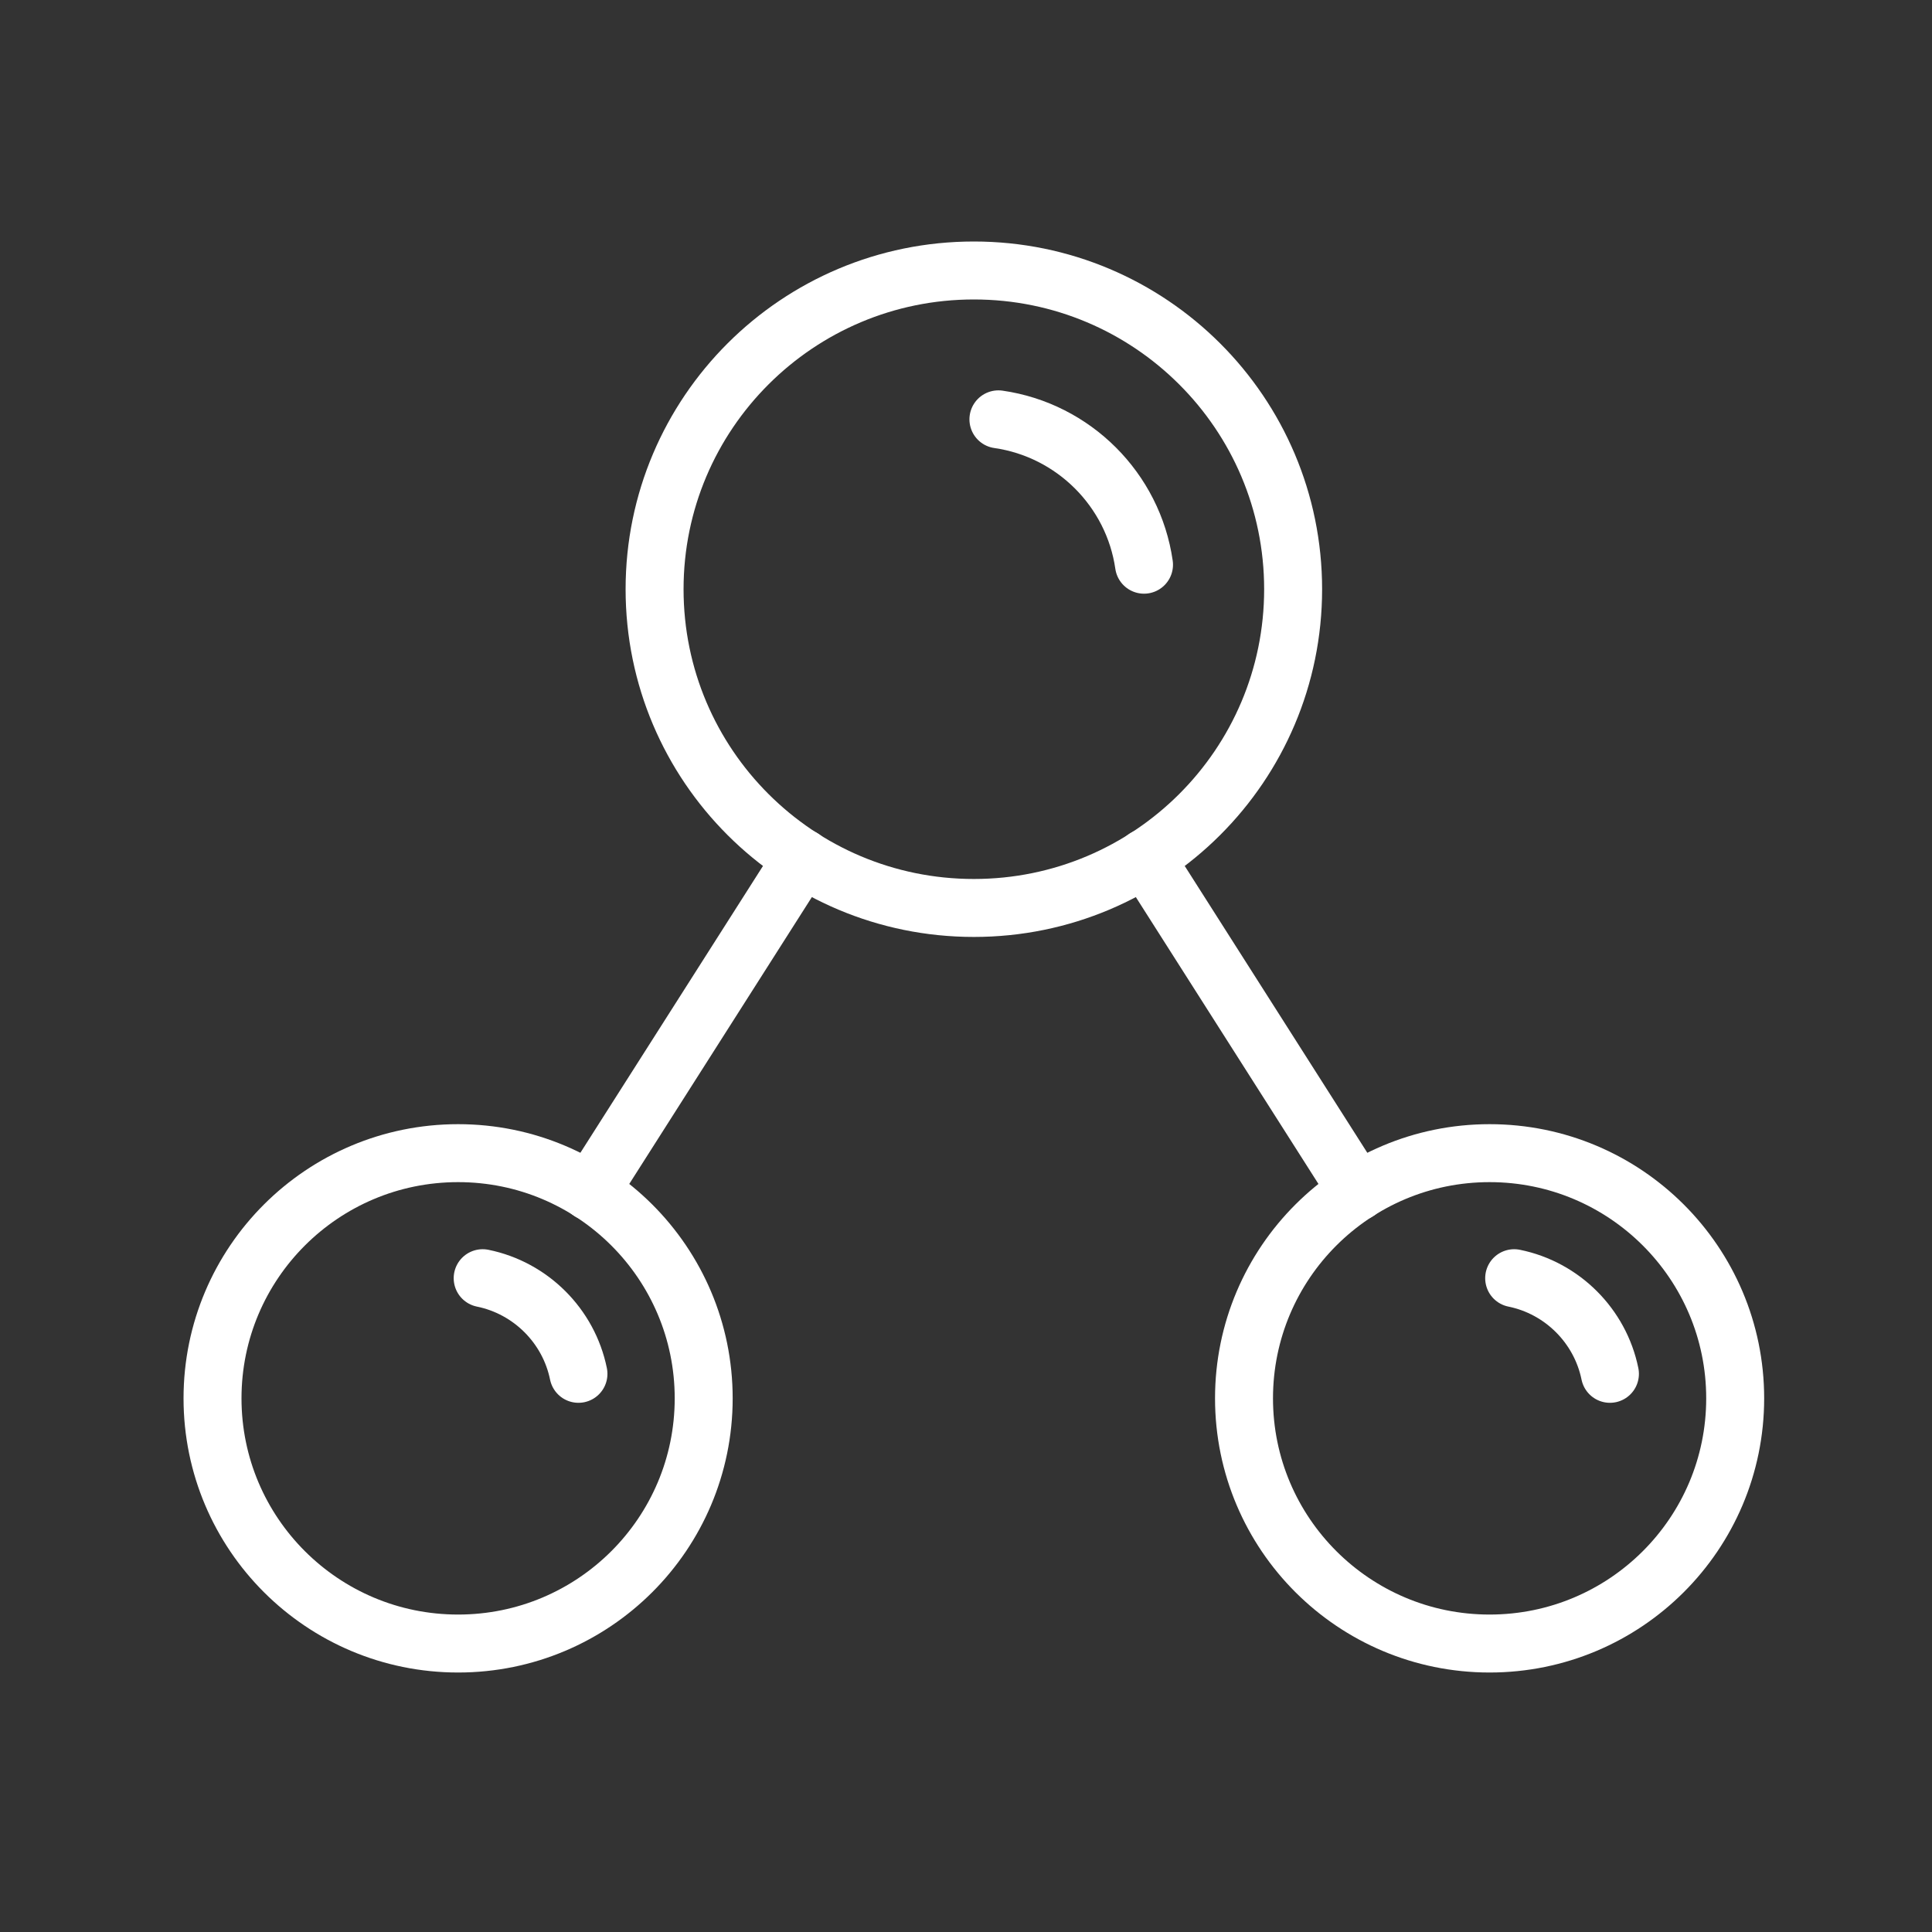 <?xml version="1.0" encoding="UTF-8"?>
<svg xmlns="http://www.w3.org/2000/svg" width="100" height="100" viewBox="0 0 100 100" fill="none">
  <rect x="0" y="0" width="100" height="100" fill="#333333" stroke="none"/>
  <path d="M23.712 85.069C30.732 85.069 36.423 79.387 36.423 72.378C36.423 65.369 30.732 59.687 23.712 59.687C16.691 59.687 11 65.369 11 72.378C11 79.387 16.691 85.069 23.712 85.069Z" stroke="white" stroke-width="3" stroke-linecap="round" stroke-linejoin="round"></path>
  <path d="M24.983 66.159C27.469 66.665 29.434 68.625 29.941 71.109" stroke="white" stroke-width="3" stroke-linecap="round" stroke-linejoin="round"></path>
  <path d="M77.101 85.069C84.122 85.069 89.813 79.387 89.813 72.378C89.813 65.369 84.122 59.687 77.101 59.687C70.081 59.687 64.39 65.369 64.39 72.378C64.39 79.387 70.081 85.069 77.101 85.069Z" stroke="white" stroke-width="3" stroke-linecap="round" stroke-linejoin="round"></path>
  <path d="M78.373 66.159C80.859 66.665 82.823 68.625 83.33 71.109" stroke="white" stroke-width="3" stroke-linecap="round" stroke-linejoin="round"></path>
  <path d="M50.407 46.996C59.533 46.996 66.932 39.61 66.932 30.498C66.932 21.387 59.533 14 50.407 14C41.28 14 33.881 21.387 33.881 30.498C33.881 39.61 41.28 46.996 50.407 46.996Z" stroke="white" stroke-width="3" stroke-linecap="round" stroke-linejoin="round"></path>
  <path d="M51.678 21.705C55.569 22.264 58.655 25.344 59.214 29.229" stroke="white" stroke-width="3" stroke-linecap="round" stroke-linejoin="round"></path>
  <path d="M41.534 44.407L30.538 61.68" stroke="white" stroke-width="3" stroke-linecap="round" stroke-linejoin="round"></path>
  <path d="M70.275 61.68L59.279 44.407" stroke="white" stroke-width="3" stroke-linecap="round" stroke-linejoin="round"></path>
</svg>
